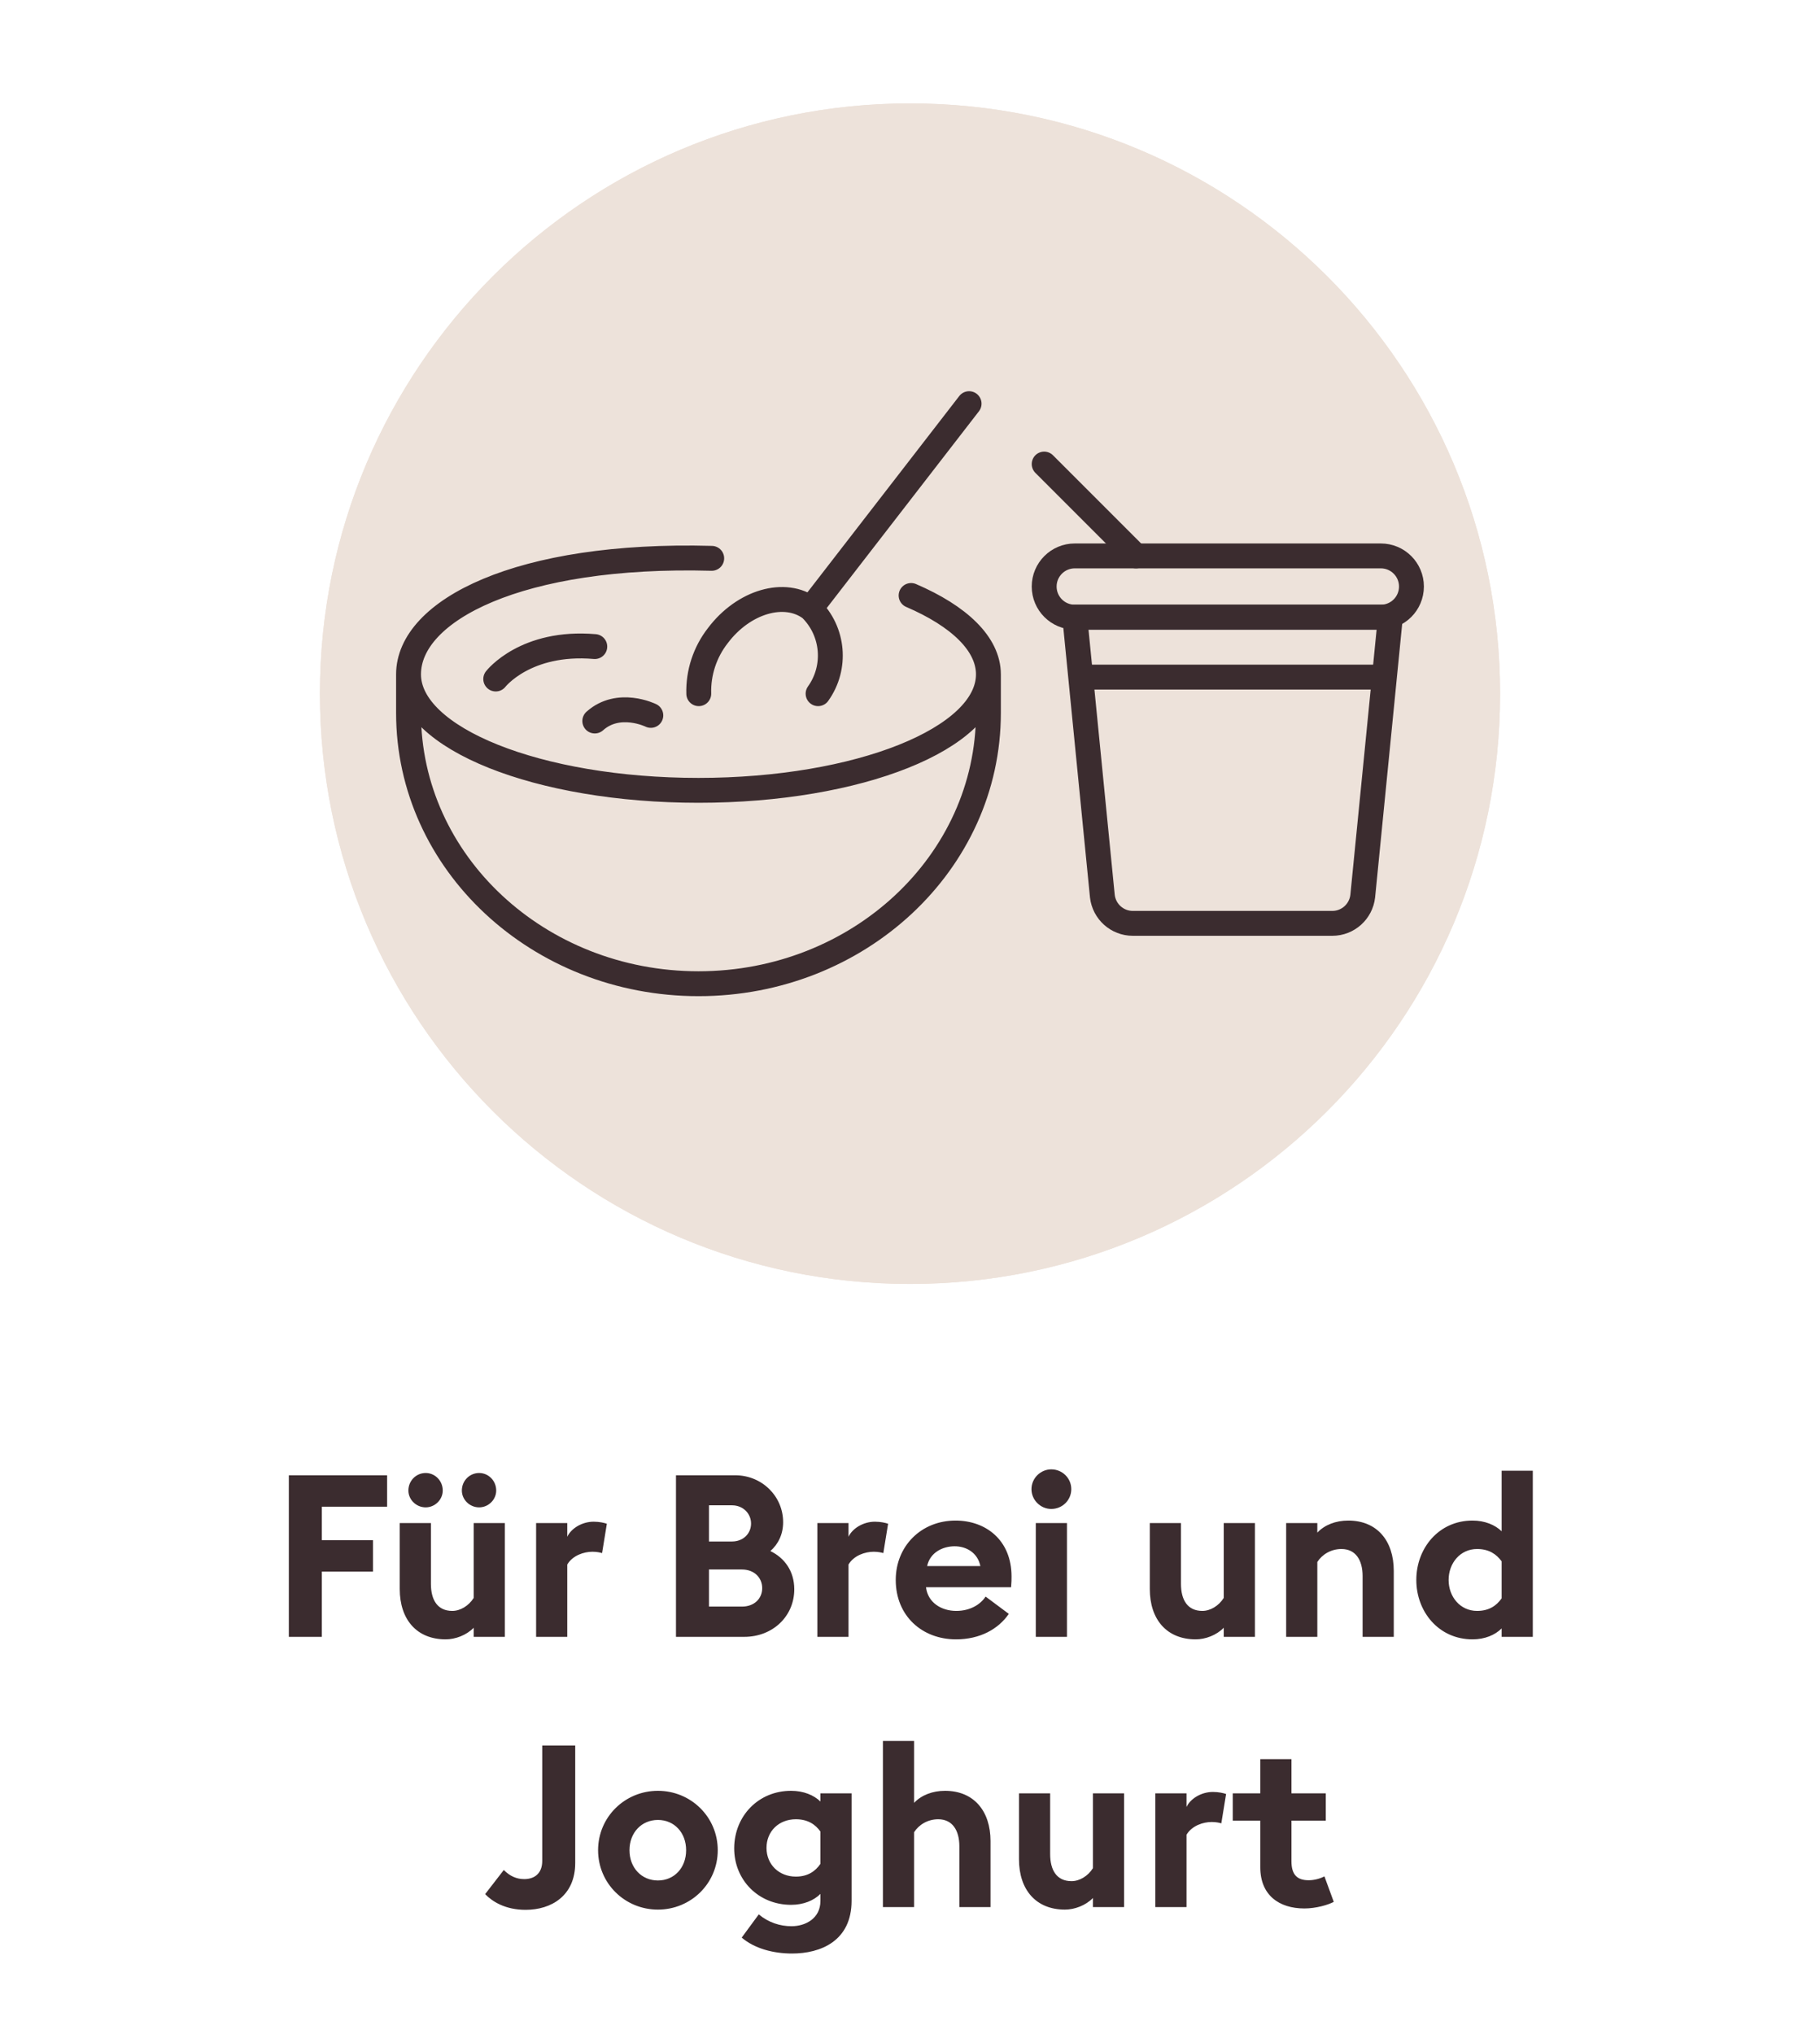 <svg width="128" height="143" viewBox="0 0 128 143" fill="none" xmlns="http://www.w3.org/2000/svg">
<g clip-path="url(#clip0_134_114)">
<path d="M20.314 115.08V103.72H27.226V105.928H22.634V108.28H26.234V110.488H22.634V115.08H20.314ZM31.138 104.792C31.138 105.432 30.594 105.976 29.938 105.976C29.266 105.976 28.722 105.432 28.722 104.792C28.722 104.104 29.266 103.56 29.938 103.56C30.594 103.56 31.138 104.104 31.138 104.792ZM34.898 104.792C34.898 105.432 34.354 105.976 33.698 105.976C33.026 105.976 32.482 105.432 32.482 104.792C32.482 104.104 33.026 103.56 33.698 103.56C34.354 103.56 34.898 104.104 34.898 104.792ZM35.506 107.08V115.08H33.314V114.44C32.802 114.968 32.018 115.256 31.346 115.256C29.298 115.256 28.114 113.848 28.114 111.72V107.08H30.306V111.352C30.306 112.488 30.77 113.256 31.81 113.256C32.37 113.256 32.962 112.904 33.314 112.344V107.08H35.506ZM37.704 115.08V107.08H39.896V108.04C40.168 107.464 40.92 106.984 41.752 106.984C42.152 106.984 42.504 107.064 42.68 107.128L42.344 109.192C42.248 109.16 41.992 109.096 41.672 109.096C41.064 109.096 40.28 109.352 39.896 109.992V115.08H37.704ZM47.541 115.08V103.72H51.701C53.605 103.72 55.077 105.208 55.077 107.016C55.077 107.88 54.725 108.568 54.181 109.048C55.173 109.528 55.861 110.456 55.861 111.736C55.861 113.624 54.357 115.08 52.341 115.08H47.541ZM49.861 108.376H51.477C52.277 108.376 52.821 107.816 52.821 107.112C52.821 106.424 52.277 105.832 51.477 105.832H49.861V108.376ZM49.861 112.952H52.181C53.045 112.952 53.605 112.392 53.605 111.656C53.605 110.92 53.045 110.344 52.181 110.344H49.861V112.952ZM57.484 115.08V107.08H59.676V108.04C59.948 107.464 60.7 106.984 61.532 106.984C61.932 106.984 62.284 107.064 62.46 107.128L62.124 109.192C62.028 109.16 61.772 109.096 61.452 109.096C60.844 109.096 60.06 109.352 59.676 109.992V115.08H57.484ZM62.997 111.08C62.997 108.712 64.773 106.904 67.205 106.904C69.301 106.904 71.141 108.248 71.141 110.84C71.141 111.032 71.141 111.256 71.109 111.592H65.125C65.253 112.664 66.197 113.256 67.253 113.256C68.245 113.256 68.965 112.792 69.317 112.248L70.949 113.464C70.213 114.536 68.917 115.256 67.237 115.256C64.853 115.256 62.997 113.608 62.997 111.08ZM67.141 108.712C66.325 108.712 65.413 109.128 65.205 110.104H68.949C68.757 109.16 67.957 108.712 67.141 108.712ZM75.343 104.696C75.343 105.464 74.719 106.088 73.935 106.088C73.183 106.088 72.543 105.464 72.543 104.696C72.543 103.928 73.183 103.304 73.935 103.304C74.719 103.304 75.343 103.928 75.343 104.696ZM72.847 115.08V107.08H75.039V115.08H72.847ZM88.257 107.08V115.08H86.065V114.44C85.553 114.968 84.769 115.256 84.097 115.256C82.049 115.256 80.865 113.848 80.865 111.72V107.08H83.057V111.352C83.057 112.488 83.521 113.256 84.561 113.256C85.121 113.256 85.713 112.904 86.065 112.344V107.08H88.257ZM90.455 115.08V107.08H92.647V107.752C93.159 107.208 93.943 106.904 94.823 106.904C96.839 106.904 98.023 108.312 98.023 110.44V115.08H95.831V110.808C95.831 109.672 95.335 108.904 94.343 108.904C93.607 108.904 92.983 109.288 92.647 109.816V115.08H90.455ZM99.609 111.08C99.609 108.84 101.193 106.904 103.561 106.904C104.425 106.904 105.145 107.208 105.609 107.656V103.4H107.801V115.08H105.609V114.488C105.145 114.952 104.425 115.256 103.561 115.256C101.193 115.256 99.609 113.32 99.609 111.08ZM105.609 112.376V109.768C105.241 109.272 104.729 108.904 103.881 108.904C102.697 108.904 101.881 109.896 101.881 111.08C101.881 112.264 102.697 113.256 103.881 113.256C104.729 113.256 105.241 112.888 105.609 112.376ZM40.455 130.976C40.455 133.28 38.775 134.272 36.967 134.272C35.543 134.272 34.631 133.696 34.119 133.168L35.431 131.472C35.863 131.904 36.327 132.112 36.871 132.112C37.575 132.112 38.135 131.728 38.135 130.832V122.72H40.455V130.976ZM50.479 130.08C50.479 132.416 48.591 134.256 46.271 134.256C43.951 134.256 42.063 132.416 42.063 130.08C42.063 127.744 43.951 125.904 46.271 125.904C48.591 125.904 50.479 127.744 50.479 130.08ZM44.271 130.08C44.271 131.312 45.119 132.208 46.271 132.208C47.423 132.208 48.255 131.312 48.255 130.08C48.255 128.848 47.423 127.952 46.271 127.952C45.119 127.952 44.271 128.848 44.271 130.08ZM59.892 133.632C59.892 136.464 57.716 137.344 55.7 137.344C54.388 137.344 53.06 136.992 52.164 136.224L53.364 134.592C54.052 135.168 54.868 135.424 55.668 135.424C56.644 135.424 57.7 134.88 57.7 133.648V133.152C57.236 133.616 56.516 133.92 55.636 133.92C53.332 133.92 51.62 132.16 51.636 129.92C51.652 127.68 53.332 125.904 55.636 125.904C56.516 125.904 57.236 126.208 57.7 126.656V126.08H59.892V133.632ZM53.908 129.92C53.908 131.088 54.788 131.936 55.972 131.936C56.82 131.936 57.348 131.552 57.7 131.04V128.768C57.348 128.272 56.82 127.904 55.972 127.904C54.788 127.904 53.908 128.736 53.908 129.92ZM62.095 134.08V122.4H64.287V126.752C64.799 126.208 65.583 125.904 66.463 125.904C68.479 125.904 69.663 127.312 69.663 129.44V134.08H67.471V129.808C67.471 128.672 66.975 127.904 65.983 127.904C65.247 127.904 64.623 128.288 64.287 128.816V134.08H62.095ZM79.057 126.08V134.08H76.865V133.44C76.353 133.968 75.569 134.256 74.897 134.256C72.849 134.256 71.665 132.848 71.665 130.72V126.08H73.857V130.352C73.857 131.488 74.321 132.256 75.361 132.256C75.921 132.256 76.513 131.904 76.865 131.344V126.08H79.057ZM81.255 134.08V126.08H83.447V127.04C83.719 126.464 84.471 125.984 85.303 125.984C85.703 125.984 86.055 126.064 86.231 126.128L85.895 128.192C85.799 128.16 85.543 128.096 85.223 128.096C84.615 128.096 83.831 128.352 83.447 128.992V134.08H81.255ZM93.803 133.712C93.419 133.92 92.555 134.176 91.739 134.176C89.947 134.176 88.635 133.232 88.635 131.28V128H86.699V126.08H88.635V123.68H90.827V126.08H93.243V128H90.827V130.848C90.827 131.824 91.243 132.192 92.043 132.192C92.475 132.192 92.907 132.048 93.147 131.92L93.803 133.712Z" fill="#3B2C2F"/>
<path d="M64 90.27C86.92 90.27 105.5 71.69 105.5 48.77C105.5 25.851 86.92 7.27 64 7.27C41.08 7.27 22.5 25.851 22.5 48.77C22.5 71.69 41.08 90.27 64 90.27Z" fill="#EDE2DA"/>
<path d="M64 90.27C86.92 90.27 105.5 71.69 105.5 48.77C105.5 25.851 86.92 7.27 64 7.27C41.08 7.27 22.5 25.851 22.5 48.77C22.5 71.69 41.08 90.27 64 90.27Z" fill="#EDE2DA"/>
<path d="M64.077 41.866C67.453 43.317 69.515 45.27 69.515 47.411M69.515 47.411C69.515 51.914 60.386 55.566 49.125 55.566C37.862 55.566 28.732 51.914 28.732 47.411M69.515 47.411V50.128C69.515 60.642 60.384 69.161 49.125 69.161C37.864 69.161 28.732 60.644 28.732 50.128V47.411M28.732 47.411C28.732 42.909 36.518 38.882 50.055 39.254M41.831 50.691C43.516 49.186 45.772 50.296 45.772 50.296M57.008 42.788L68.156 28.38M57.536 48.77C58.86 46.919 58.636 44.38 57.01 42.788C55.21 41.437 52.288 42.289 50.484 44.69C49.577 45.852 49.102 47.296 49.144 48.77M34.865 47.738C34.865 47.738 36.951 45.04 41.831 45.458" stroke="#3B2C2F" stroke-width="1.75" stroke-linecap="round" stroke-linejoin="round"/>
<path d="M97.115 43.39H75.587C74.399 43.39 73.436 42.426 73.436 41.236C73.436 40.048 74.399 39.084 75.587 39.084H97.115C98.303 39.084 99.267 40.048 99.267 41.236C99.267 42.426 98.303 43.39 97.115 43.39Z" stroke="#3B2C2F" stroke-width="1.75" stroke-linecap="round" stroke-linejoin="round"/>
<path d="M97.116 43.389H75.588L77.528 63.001C77.651 64.091 78.571 64.917 79.669 64.917H93.702C94.8 64.917 95.719 64.091 95.841 63.001L97.783 43.389H76.255" stroke="#3B2C2F" stroke-width="1.75" stroke-linecap="round" stroke-linejoin="round"/>
<path d="M73.436 32.626L79.893 39.084" stroke="#3B2C2F" stroke-width="1.75" stroke-linecap="round" stroke-linejoin="round"/>
<path d="M76.663 47.604H97.128" stroke="#3B2C2F" stroke-width="1.75" stroke-linecap="round" stroke-linejoin="round"/>
</g>
<defs>
<clipPath id="clip0_134_114">
<rect width="128" height="143" fill="white"/>
</clipPath>
</defs>
</svg>
